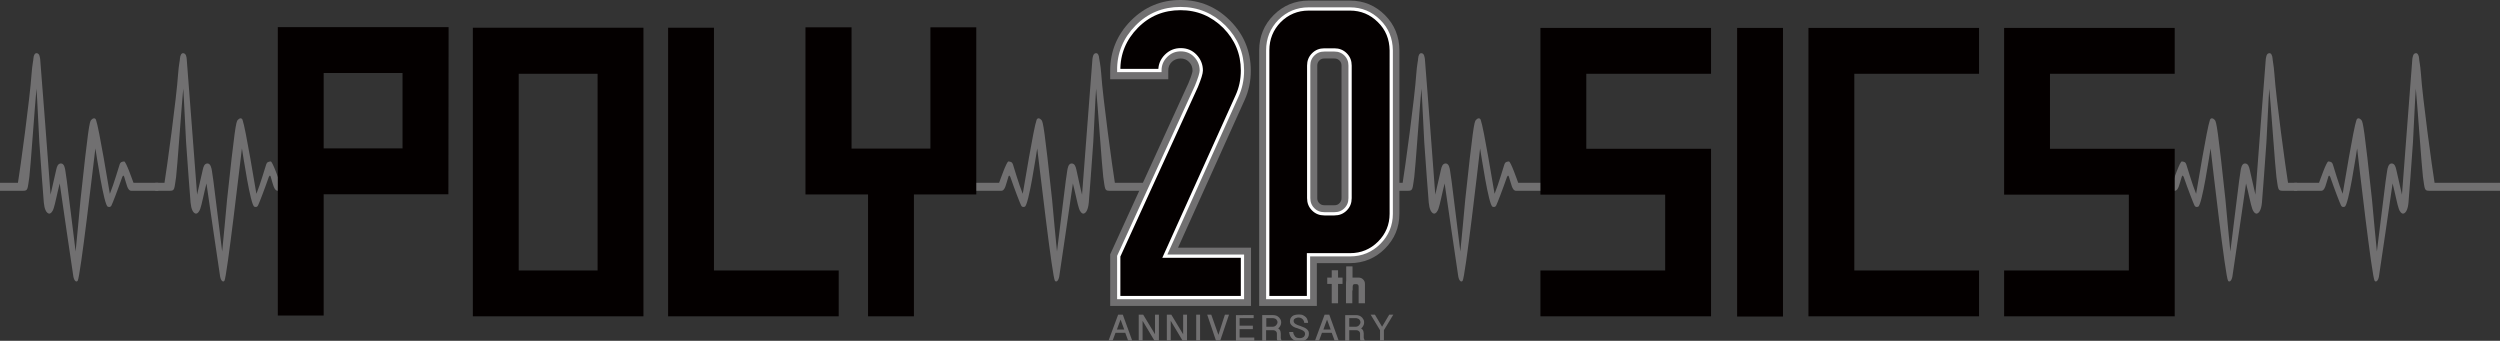 <?xml version="1.0" encoding="utf-8"?>
<!-- Generator: Adobe Illustrator 21.0.2, SVG Export Plug-In . SVG Version: 6.00 Build 0)  -->
<svg version="1.1" id="レイヤー_1" xmlns="http://www.w3.org/2000/svg" xmlns:xlink="http://www.w3.org/1999/xlink" x="0px"
	 y="0px" viewBox="0 0 1226.6 167.2" style="enable-background:new 0 0 1226.6 167.2;" xml:space="preserve">
<rect x="0" y="0" width="1226.6" height="167.2" fill="#333333" stroke="none"/>
<style type="text/css">
	.st0{fill:#717071;}
	.st1{fill:#040000;stroke:#FFFFFF;stroke-width:1.599;stroke-miterlimit:10;}
	.st2{fill:#040000;}
</style>
<g>
	<path class="st0" d="M1093.2,137.8c0.7,0.8,1.7,0,2.1-2.1c0.4-2.1,6.2-42.4,6.7-45.7c1.1,4.2,2.4,10.8,3,12.3
		c0.3,1.1,1.3,2.7,2.3,2.5c1.3-0.3,2.2-2.2,2.5-5.4c0.2-1.7,1.6-21.2,2.2-29.6c0.3-4.7,1-21.4,1.4-26.3c0.7,7,3,39.8,3.5,43.3
		c0.9,5.9,0.6,6.8,3,6.8h7.2v-3.9h-4.5c-1.1-6.6-5.9-41.6-6.7-53.6c-0.3-4.2-0.9-6.6-0.9-7.5c-0.1-1.4-0.7-2.7-1.7-2.5
		c-1.3,0.2-1.4,1.8-1.6,2.8c-0.1,0.6-4.7,60.6-5.1,66.6c-0.5-2.1-2.2-9.6-2.8-12.3c-0.3-1.4-0.8-3-2.3-3c-1.6,0-2,2.3-2.2,3.8
		c-0.2,1.1-0.4,2.6-0.7,4.8c-0.5,4-1.2,9.4-1.9,15.2c-0.7,5.9-1.6,13.1-2.4,19.4c-0.8-7.6-1.6-17-2.4-25.4
		c-3.7-34.5-4.4-38.2-5.2-39.1c-0.8-0.9-1.9-1.3-2.4-0.1c-1.5,4.1-6.2,33-6.8,36.3c-1.9-4.6-4.5-13.6-4.8-14.4
		c-0.4-1.2-0.9-1.3-2.2-1.5c-0.9-0.1-4.1,9.2-4.6,10.5c0,0-9.4,0-12.1,0l-0.1,3.9c2.7,0,13.3,0,13.3,0c1.9,0,2.3-3.4,3.5-7
		c0.4-0.9,0.7-0.1,0.9,0.2c2.3,6.6,4.7,12.8,5.3,14c0.6,1.2,1.8,0.6,1.8,0.6c1.9-0.5,5.6-25.7,6.1-28.6
		C1085.4,79.9,1091.9,136.3,1093.2,137.8z"/>
	<path class="st0" d="M1165.1,137.8c0.7,0.8,1.7,0,2.1-2.1c0.4-2.1,6.2-42.4,6.7-45.7c1.1,4.2,2.4,10.8,3,12.3
		c0.3,1.1,1.3,2.7,2.3,2.5c1.3-0.3,2.2-2.2,2.5-5.4c0.2-1.7,1.6-21.2,2.2-29.6c0.3-4.7,1-21.4,1.4-26.3c0.7,7,3,39.8,3.5,43.3
		c0.9,5.9,0.6,6.8,3,6.8h34.8v-3.9h-32.1c-1.1-6.6-5.9-41.6-6.7-53.6c-0.3-4.2-0.9-6.6-0.9-7.5c-0.1-1.4-0.7-2.7-1.7-2.5
		c-1.3,0.2-1.4,1.8-1.6,2.8c-0.1,0.6-4.6,60.6-5.1,66.6c-0.5-2.1-2.2-9.6-2.8-12.3c-0.3-1.4-0.8-3-2.3-3c-1.5,0-2,2.3-2.2,3.8
		c-0.2,1.1-0.4,2.6-0.7,4.8c-0.5,4-1.2,9.4-1.9,15.2c-0.7,5.9-1.6,13.1-2.4,19.4c-0.8-7.6-1.6-17-2.4-25.4
		c-3.7-34.5-4.4-38.2-5.2-39.1c-0.8-0.9-1.9-1.3-2.4-0.1c-1.5,4.1-6.2,33-6.8,36.3c-1.9-4.6-4.5-13.6-4.8-14.4
		c-0.4-1.2-0.9-1.3-2.2-1.5c-0.9-0.1-4.1,9.2-4.6,10.5c0,0-9.4,0-12.1,0l-0.1,3.9c2.7,0,13.3,0,13.3,0c1.9,0,2.3-3.4,3.5-7
		c0.4-0.9,0.7-0.1,0.9,0.2c2.3,6.6,4.7,12.8,5.3,14c0.6,1.2,1.8,0.6,1.8,0.6c1.9-0.5,5.6-25.7,6.1-28.6
		C1157.3,79.9,1163.8,136.3,1165.1,137.8z"/>
</g>
<g>
	<path class="st0" d="M110.1,137.8c-0.7,0.8-1.7,0-2.1-2.1c-0.4-2.1-6.2-42.4-6.7-45.7c-1.1,4.2-2.4,10.8-3,12.3
		c-0.3,1.1-1.3,2.7-2.3,2.5c-1.3-0.3-2.2-2.2-2.5-5.4c-0.2-1.7-1.6-21.2-2.2-29.6c-0.3-4.7-1-21.4-1.4-26.3c-0.7,7-3,39.8-3.5,43.3
		c-0.9,5.9-0.6,6.8-3,6.8h-7.2v-3.9h4.5c1.1-6.6,5.9-41.6,6.7-53.6c0.3-4.2,0.9-6.6,0.9-7.5c0.1-1.4,0.7-2.7,1.7-2.5
		c1.3,0.2,1.5,1.8,1.6,2.8c0.1,0.6,4.6,60.6,5.1,66.6c0.5-2.1,2.2-9.6,2.8-12.3c0.3-1.4,0.8-3,2.3-3c1.5,0,2,2.3,2.2,3.8
		c0.2,1.1,0.4,2.6,0.7,4.8c0.5,4,1.2,9.4,1.9,15.2c0.7,5.9,1.6,13.1,2.4,19.4c0.8-7.6,1.6-17,2.4-25.4c3.7-34.5,4.4-38.2,5.2-39.1
		c0.8-0.9,1.9-1.3,2.4-0.1c1.5,4.1,6.2,33,6.8,36.3c1.9-4.6,4.5-13.6,4.8-14.4c0.4-1.2,0.9-1.3,2.2-1.5c0.9-0.1,4.1,9.2,4.6,10.5
		c0,0,9.4,0,12.1,0l0.1,3.9c-2.7,0-13.3,0-13.3,0c-1.9,0-2.4-3.4-3.5-7c-0.4-0.9-0.7-0.1-0.9,0.2c-2.3,6.6-4.7,12.8-5.3,14
		c-0.6,1.2-1.8,0.6-1.8,0.6c-1.9-0.5-5.6-25.7-6.1-28.6C117.8,79.9,111.3,136.3,110.1,137.8z"/>
	<path class="st0" d="M38.1,137.8c-0.7,0.8-1.7,0-2.1-2.1c-0.4-2.1-6.2-42.4-6.7-45.7c-1.1,4.2-2.4,10.8-3,12.3
		c-0.3,1.1-1.3,2.7-2.3,2.5c-1.3-0.3-2.2-2.2-2.5-5.4c-0.2-1.7-1.6-21.2-2.2-29.6c-0.3-4.7-1-21.4-1.4-26.3c-0.7,7-3,39.8-3.5,43.3
		c-0.9,5.9-0.6,6.8-3,6.8H0v-3.9h8.8c1.1-6.6,5.9-41.6,6.7-53.6c0.3-4.2,0.9-6.6,0.9-7.5c0.1-1.4,0.7-2.7,1.7-2.5
		c1.3,0.2,1.4,1.8,1.6,2.8c0.1,0.6,4.7,60.6,5.1,66.6c0.5-2.1,2.2-9.6,2.8-12.3c0.3-1.4,0.8-3,2.3-3c1.6,0,2,2.3,2.2,3.8
		c0.2,1.1,0.4,2.6,0.7,4.8c0.5,4,1.2,9.4,1.9,15.2c0.7,5.9,1.6,13.1,2.4,19.4c0.8-7.6,1.6-17,2.4-25.4c3.7-34.5,4.4-38.2,5.2-39.1
		c0.8-0.9,1.9-1.3,2.4-0.1c1.5,4.1,6.2,33,6.8,36.3c1.9-4.6,4.5-13.6,4.8-14.4c0.4-1.2,0.9-1.3,2.2-1.5c0.9-0.1,4.1,9.2,4.6,10.5
		c0,0,9.4,0,12.1,0l0.1,3.9c-2.7,0-13.3,0-13.3,0c-1.9,0-2.3-3.4-3.5-7c-0.4-0.9-0.7-0.1-0.9,0.2c-2.3,6.6-4.7,12.8-5.3,14
		c-0.6,1.2-1.8,0.6-1.8,0.6c-1.9-0.5-5.6-25.7-6.1-28.6C45.9,79.9,39.4,136.3,38.1,137.8z"/>
</g>
<g>
	<path class="st0" d="M717.6,137.8c-0.7,0.8-1.7,0-2.1-2.1c-0.4-2.1-6.2-42.4-6.7-45.7c-1.1,4.2-2.4,10.8-3,12.3
		c-0.3,1.1-1.3,2.7-2.3,2.5c-1.3-0.3-2.2-2.2-2.5-5.4c-0.2-1.7-1.6-21.2-2.2-29.6c-0.3-4.7-1-21.4-1.4-26.3c-0.7,7-3,39.8-3.5,43.3
		c-0.9,5.9-0.6,6.8-3,6.8h-7.2v-3.9h4.5c1.1-6.6,5.9-41.6,6.7-53.6c0.3-4.2,0.9-6.6,0.9-7.5c0.1-1.4,0.7-2.7,1.7-2.5
		c1.3,0.2,1.4,1.8,1.6,2.8c0.1,0.6,4.7,60.6,5.1,66.6c0.5-2.1,2.2-9.6,2.8-12.3c0.3-1.4,0.8-3,2.3-3c1.6,0,2,2.3,2.2,3.8
		c0.2,1.1,0.4,2.6,0.7,4.8c0.5,4,1.2,9.4,1.9,15.2c0.7,5.9,1.6,13.1,2.4,19.4c0.8-7.6,1.6-17,2.4-25.4c3.7-34.5,4.4-38.2,5.2-39.1
		c0.8-0.9,1.9-1.3,2.4-0.1c1.5,4.1,6.2,33,6.8,36.3c1.9-4.6,4.5-13.6,4.8-14.4c0.4-1.2,0.9-1.3,2.2-1.5c0.9-0.1,4.1,9.2,4.6,10.5
		c0,0,9.4,0,12.1,0l0.1,3.9c-2.7,0-13.3,0-13.3,0c-1.9,0-2.3-3.4-3.5-7c-0.4-0.9-0.7-0.1-0.9,0.2c-2.3,6.6-4.7,12.8-5.3,14
		c-0.6,1.2-1.8,0.6-1.8,0.6c-1.9-0.5-5.6-25.7-6.1-28.6C725.4,79.9,718.9,136.3,717.6,137.8z"/>
	<path class="st0" d="M517.6,137.8c0.7,0.8,1.7,0,2.1-2.1c0.4-2.1,6.2-42.4,6.7-45.7c1.1,4.2,2.4,10.8,3,12.3
		c0.3,1.1,1.3,2.7,2.3,2.5c1.3-0.3,2.2-2.2,2.5-5.4c0.2-1.7,1.6-21.2,2.2-29.6c0.3-4.7,1-21.4,1.4-26.3c0.7,7,3,39.8,3.5,43.3
		c0.9,5.9,0.6,6.8,3,6.8h18.5v-3.9h-15.8c-1.1-6.6-5.9-41.6-6.7-53.6c-0.3-4.2-0.9-6.6-1-7.5c-0.1-1.4-0.6-2.7-1.7-2.5
		c-1.3,0.2-1.4,1.8-1.6,2.8c-0.1,0.6-4.6,60.6-5.1,66.6c-0.6-2.1-2.2-9.6-2.8-12.3c-0.3-1.4-0.8-3-2.3-3c-1.6,0-2,2.3-2.2,3.8
		c-0.2,1.1-0.4,2.6-0.7,4.8c-0.5,4-1.2,9.4-1.9,15.2c-0.7,5.9-1.6,13.1-2.4,19.4c-0.8-7.6-1.6-17-2.4-25.4
		c-3.7-34.5-4.4-38.2-5.2-39.1c-0.8-0.9-1.9-1.3-2.4-0.1c-1.5,4.1-6.2,33-6.8,36.3c-1.9-4.6-4.5-13.6-4.8-14.4
		c-0.4-1.2-0.9-1.3-2.2-1.5c-0.9-0.1-4.1,9.2-4.6,10.5c0,0-9.4,0-12.1,0l-0.1,3.9c2.7,0,13.3,0,13.3,0c1.9,0,2.3-3.4,3.5-7
		c0.4-0.9,0.7-0.1,0.9,0.2c2.3,6.6,4.7,12.8,5.3,14c0.6,1.2,1.8,0.6,1.8,0.6c1.9-0.5,5.6-25.7,6.1-28.6
		C509.8,79.9,516.3,136.3,517.6,137.8z"/>
	<path class="st0" d="M544.7,150.2v-25.4l38.4-84c1.9-4.5,2-5.9,2-6l0-0.1c0-1.7-0.5-3.1-1.7-4.3c-1.2-1.2-2.5-1.7-4.2-1.7
		c-1.7,0-3.1,0.6-4.3,1.7c-1.2,1.2-1.7,2.5-1.7,4.3v4.2h-28.5v-4.2c0-9.5,3.4-17.7,10.1-24.5C561.5,3.4,569.7,0,579.2,0
		c9.5,0,17.7,3.4,24.4,10.2c6.7,6.7,10.1,15,10.1,24.5c0,5.1-1,9.9-3,14.3L578,121.5h35.8v28.6H544.7z"/>
	<g>
		<g>
			<rect x="653.4" y="132.6" class="st0" width="3.1" height="16.2"/>
			<rect x="651.2" y="136.2" class="st0" width="7.5" height="3.1"/>
		</g>
		<g>
			<rect x="660.5" y="130.7" class="st0" width="3.1" height="11.8"/>
			<g>
				<path class="st0" d="M663.6,140.5c0-0.3,0.1-0.6,0.3-0.8c0.2-0.2,0.5-0.3,0.8-0.3h0.8c0.3,0,0.6,0.1,0.8,0.3
					c0.2,0.2,0.3,0.5,0.3,0.8v8.3h3.1v-9.5c0-0.9-0.3-1.6-0.9-2.2c-0.6-0.6-1.3-0.9-2.2-0.9h-3.1c-0.9,0-1.6,0.3-2.2,0.9
					c-0.6,0.6-0.9,1.3-0.9,2.2v9.5h3.1V140.5z"/>
			</g>
		</g>
	</g>
	<path class="st0" d="M617.8,150.2V24.7c0-6.8,2.4-12.6,7.1-17.3c4.7-4.7,10.5-7.1,17.1-7.1h20.4c6.7,0,12.4,2.4,17.1,7.1
		c4.7,4.7,7.1,10.6,7.1,17.3v80.2c0,6.7-2.4,12.4-7.1,17.1c-4.7,4.7-10.5,7.1-17.1,7.1h-16.3v21H617.8z M649.8,28.7
		c-1.1,0-1.8,0.3-2.5,1c-0.7,0.7-1,1.5-1,2.5v65c0,1.1,0.3,1.8,1,2.5c0.7,0.7,1.5,1,2.5,1h4.9c1.1,0,1.8-0.3,2.5-1
		c0.7-0.7,1-1.5,1-2.5v-65c0-1.1-0.3-1.8-1-2.5c-0.7-0.7-1.5-1-2.5-1H649.8z"/>
	<g>
		<path class="st0" d="M550.9,154.4l4.6,12.7h-2l-1.4-3.8h-4.8c-0.2,0.6-0.4,1.2-0.7,1.9c-0.2,0.6-0.5,1.3-0.7,1.9h-2l4.7-12.7
			H550.9z M549.8,156.8c-0.3,0.8-0.6,1.7-0.9,2.4c-0.3,0.8-0.6,1.6-0.9,2.5h3.6L549.8,156.8z"/>
		<path class="st0" d="M560.9,154.4l5.8,9.6v-9.6h1.9v12.7h-2.2l-5.8-9.7v9.7h-1.9v-12.7H560.9z"/>
		<path class="st0" d="M574.7,154.4l5.8,9.6v-9.6h1.9v12.7h-2.2l-5.8-9.7v9.7h-1.9v-12.7H574.7z"/>
		<path class="st0" d="M588.8,154.4v12.7h-1.9v-12.7H588.8z"/>
		<path class="st0" d="M597.8,164.3c0.5-1.6,1.1-3.3,1.6-5c0.5-1.7,1.1-3.3,1.6-4.9h2l-4.3,12.7h-2.1l-4.3-12.7h2L597.8,164.3z"/>
		<path class="st0" d="M615.1,154.4v1.7h-6.9v3.7h6.5v1.7h-6.5v4.1h7.2v1.7h-9v-12.7H615.1z"/>
		<path class="st0" d="M628.6,158.2c0,0.6-0.1,1.1-0.4,1.6c-0.2,0.5-0.6,1-1.1,1.3c0.2,0.1,0.4,0.3,0.6,0.5c0.2,0.2,0.3,0.4,0.4,0.6
			c0.1,0.2,0.2,0.5,0.2,0.7c0,0.2,0.1,0.5,0.1,0.7v1.9c0,0.3,0,0.5,0.1,0.8c0.1,0.3,0.2,0.6,0.4,0.9h-2.1c-0.1-0.1-0.1-0.3-0.2-0.4
			c-0.1-0.2-0.1-0.3-0.1-0.4c0-0.1,0-0.3,0-0.4c0-0.1,0-0.3,0-0.4v-1.9c0-0.2,0-0.4-0.1-0.6c-0.1-0.2-0.2-0.4-0.3-0.5
			c-0.2-0.2-0.4-0.3-0.6-0.4c-0.2-0.1-0.6-0.2-0.9-0.2h-3.4v5.3h-1.9v-12.7h5.3c0.6,0,1.2,0.1,1.7,0.3c0.5,0.2,0.9,0.5,1.3,0.9
			c0.3,0.4,0.6,0.8,0.8,1.2C628.5,157.3,628.6,157.7,628.6,158.2z M621.2,160.3h3.4c0.3,0,0.6-0.1,0.8-0.2c0.3-0.1,0.5-0.3,0.7-0.5
			c0.2-0.2,0.3-0.4,0.5-0.7c0.1-0.3,0.2-0.5,0.2-0.8c0-0.3-0.1-0.6-0.2-0.8c-0.1-0.2-0.3-0.5-0.4-0.6c-0.2-0.2-0.4-0.3-0.7-0.4
			c-0.3-0.1-0.5-0.2-0.8-0.2h-3.4V160.3z"/>
		<path class="st0" d="M634.5,162.9c0,0.4,0.1,0.8,0.3,1.2c0.2,0.4,0.4,0.7,0.6,1c0.3,0.3,0.6,0.5,0.9,0.6c0.4,0.1,0.7,0.2,1.2,0.2
			c0.4,0,0.7,0,1.1-0.1c0.3-0.1,0.6-0.2,0.9-0.4c0.3-0.2,0.5-0.4,0.6-0.7c0.2-0.3,0.2-0.6,0.2-1c0-0.3-0.1-0.6-0.3-0.9
			c-0.2-0.2-0.4-0.4-0.7-0.6c-0.3-0.2-0.6-0.3-1-0.5c-0.4-0.1-0.7-0.3-1.1-0.4c-0.5-0.2-1-0.4-1.5-0.5c-0.5-0.2-1-0.4-1.4-0.7
			c-0.4-0.3-0.7-0.6-1-1c-0.3-0.4-0.4-0.9-0.4-1.5c0-0.5,0.1-1,0.3-1.4c0.2-0.4,0.5-0.8,0.9-1.1c0.4-0.3,0.8-0.5,1.4-0.6
			c0.5-0.1,1.1-0.2,1.8-0.2c0.8,0,1.6,0.1,2.1,0.4c0.6,0.3,1,0.6,1.4,1c0.3,0.4,0.6,0.8,0.7,1.3c0.2,0.5,0.3,1,0.3,1.4h-1.9
			c0-0.4-0.1-0.8-0.3-1.1c-0.1-0.3-0.3-0.6-0.6-0.8c-0.2-0.2-0.5-0.4-0.8-0.5c-0.3-0.1-0.6-0.2-1-0.2c-0.3,0-0.6,0-0.9,0.1
			c-0.3,0.1-0.6,0.2-0.8,0.3c-0.2,0.1-0.4,0.3-0.6,0.5c-0.1,0.2-0.2,0.5-0.2,0.8c0,0.3,0.1,0.6,0.3,0.9c0.2,0.2,0.4,0.5,0.7,0.6
			c0.3,0.2,0.6,0.3,1,0.5c0.4,0.1,0.8,0.3,1.2,0.4c0.5,0.2,1,0.4,1.5,0.6c0.5,0.2,1,0.4,1.4,0.7c0.4,0.3,0.7,0.6,1,1
			c0.3,0.4,0.4,0.9,0.4,1.5c0,0.6-0.1,1.2-0.4,1.7c-0.2,0.5-0.6,0.9-1,1.2c-0.4,0.3-0.9,0.6-1.5,0.7c-0.6,0.2-1.2,0.2-1.9,0.2
			c-0.6,0-1.2-0.1-1.8-0.3c-0.6-0.2-1.1-0.5-1.5-0.9c-0.5-0.4-0.8-0.9-1.1-1.5c-0.3-0.6-0.4-1.2-0.5-1.9H634.5z"/>
		<path class="st0" d="M652.2,154.4l4.6,12.7h-2l-1.4-3.8h-4.8c-0.2,0.6-0.4,1.2-0.7,1.9c-0.2,0.6-0.5,1.3-0.7,1.9h-2l4.7-12.7
			H652.2z M651.1,156.8c-0.3,0.8-0.6,1.7-0.9,2.4c-0.3,0.8-0.6,1.6-0.9,2.5h3.6L651.1,156.8z"/>
		<path class="st0" d="M669.3,158.2c0,0.6-0.1,1.1-0.4,1.6c-0.2,0.5-0.6,1-1.1,1.3c0.2,0.1,0.4,0.3,0.6,0.5c0.2,0.2,0.3,0.4,0.4,0.6
			c0.1,0.2,0.2,0.5,0.2,0.7c0,0.2,0.1,0.5,0.1,0.7v1.9c0,0.3,0,0.5,0.2,0.8c0.1,0.3,0.2,0.6,0.4,0.9h-2.1c-0.1-0.1-0.1-0.3-0.2-0.4
			c0-0.2-0.1-0.3-0.1-0.4c0-0.1,0-0.3,0-0.4c0-0.1,0-0.3,0-0.4v-1.9c0-0.2,0-0.4-0.1-0.6c-0.1-0.2-0.2-0.4-0.3-0.5
			c-0.2-0.2-0.4-0.3-0.6-0.4c-0.2-0.1-0.5-0.2-0.9-0.2h-3.4v5.3H660v-12.7h5.3c0.6,0,1.2,0.1,1.7,0.3c0.5,0.2,0.9,0.5,1.3,0.9
			c0.3,0.4,0.6,0.8,0.8,1.2C669.2,157.3,669.3,157.7,669.3,158.2z M661.9,160.3h3.4c0.3,0,0.6-0.1,0.8-0.2c0.3-0.1,0.5-0.3,0.7-0.5
			c0.2-0.2,0.3-0.4,0.5-0.7c0.1-0.3,0.2-0.5,0.2-0.8c0-0.3-0.1-0.6-0.2-0.8c-0.1-0.2-0.3-0.5-0.4-0.6c-0.2-0.2-0.4-0.3-0.7-0.4
			c-0.3-0.1-0.5-0.2-0.8-0.2h-3.4V160.3z"/>
		<path class="st0" d="M678.1,160.3l3.5-5.9h2L679,162v5.1h-1.9v-5.1l-4.6-7.6h2.1L678.1,160.3z"/>
	</g>
</g>
<path class="st1" d="M557.7,13.1c5.9-6,13.1-8.9,21.5-8.9c8.4,0,15.5,3,21.5,8.9c5.9,6,8.9,13.1,8.9,21.5c0,4.5-0.9,8.7-2.7,12.6
	l-35.4,78.5h38.1V146h-60.7v-20.3l38.1-83.3c1.6-3.9,2.4-6.5,2.4-7.8c0-2.8-1-5.2-2.9-7.2c-1.9-2-4.3-3-7.2-3c-2.8,0-5.2,1-7.2,3
	c-2,2-3,4.4-3,7.2h-20.2C548.8,26.3,551.8,19.1,557.7,13.1z"/>
<path class="st1" d="M676.6,10.3c-3.9-3.9-8.7-5.9-14.2-5.9h-20.4c-5.5,0-10.3,2-14.2,5.9C624,14.2,622,19,622,24.7V146h20v-21
	c0,0,0.1,0,0.1,0h20.4c5.5,0,10.3-2,14.2-5.9c3.9-3.9,5.9-8.7,5.9-14.2V24.7C682.5,19,680.6,14.2,676.6,10.3z M662.4,97.2
	c0,2.2-0.7,4-2.2,5.5c-1.5,1.5-3.3,2.2-5.5,2.2h-4.9c-2.2,0-4-0.7-5.5-2.2c-1.5-1.5-2.2-3.3-2.2-5.5v-65c0-2.2,0.7-4,2.2-5.5
	c1.5-1.5,3.3-2.2,5.5-2.2h4.9c2.2,0,4,0.7,5.5,2.2c1.5,1.5,2.2,3.3,2.2,5.5V97.2z"/>
<g>
	<polygon class="st2" points="971,36.2 971,13.7 887.3,13.7 887.3,13.7 887.3,13.7 887.3,155.2 971,155.2 971,132.7 909.8,132.7 
		909.8,36.2 	"/>
	<polygon class="st2" points="839.5,36.2 839.5,13.7 755.8,13.7 755.8,13.7 755.8,13.7 755.8,95.5 817,95.5 817,132.7 755.8,132.7 
		755.8,155.2 839.5,155.2 839.5,155.2 839.5,155.2 839.5,73 778.3,73 778.3,36.2 	"/>
	<polygon class="st2" points="1067,36.2 1067,13.7 983.3,13.7 983.3,13.7 983.3,13.7 983.3,95.5 1044.5,95.5 1044.5,132.7 
		983.3,132.7 983.3,155.2 1067,155.2 1067,155.2 1067,155.2 1067,73 1005.8,73 1005.8,36.2 	"/>
	<rect x="852.3" y="13.7" class="st2" width="22.5" height="141.6"/>
</g>
<g>
	<path class="st2" d="M220.1,13.3L220.1,13.3L220.1,13.3l-83.8,0v0h0l0,141.5h22.5l0-59.5l61.2,0L220.1,13.3z M197.5,72.8l-38.7,0
		v-37h38.7V72.8z"/>
	<polygon class="st2" points="479,13.4 456.5,13.4 456.5,72.9 417.8,72.9 417.8,13.4 395.2,13.4 395.2,95.4 425.9,95.4 425.9,155.2 
		448.4,155.2 448.4,95.4 479,95.4 	"/>
	<polygon class="st2" points="350.3,132.7 350.3,13.6 327.8,13.6 327.8,155.2 411.5,155.2 411.5,132.7 	"/>
	<path class="st2" d="M315.7,13.6L315.7,13.6L315.7,13.6l-83.7,0v0h0v141.6h83.7v0l0,0L315.7,13.6z M293.2,132.7h-38.7V36.2h38.7
		V132.7z"/>
</g>
</svg>
